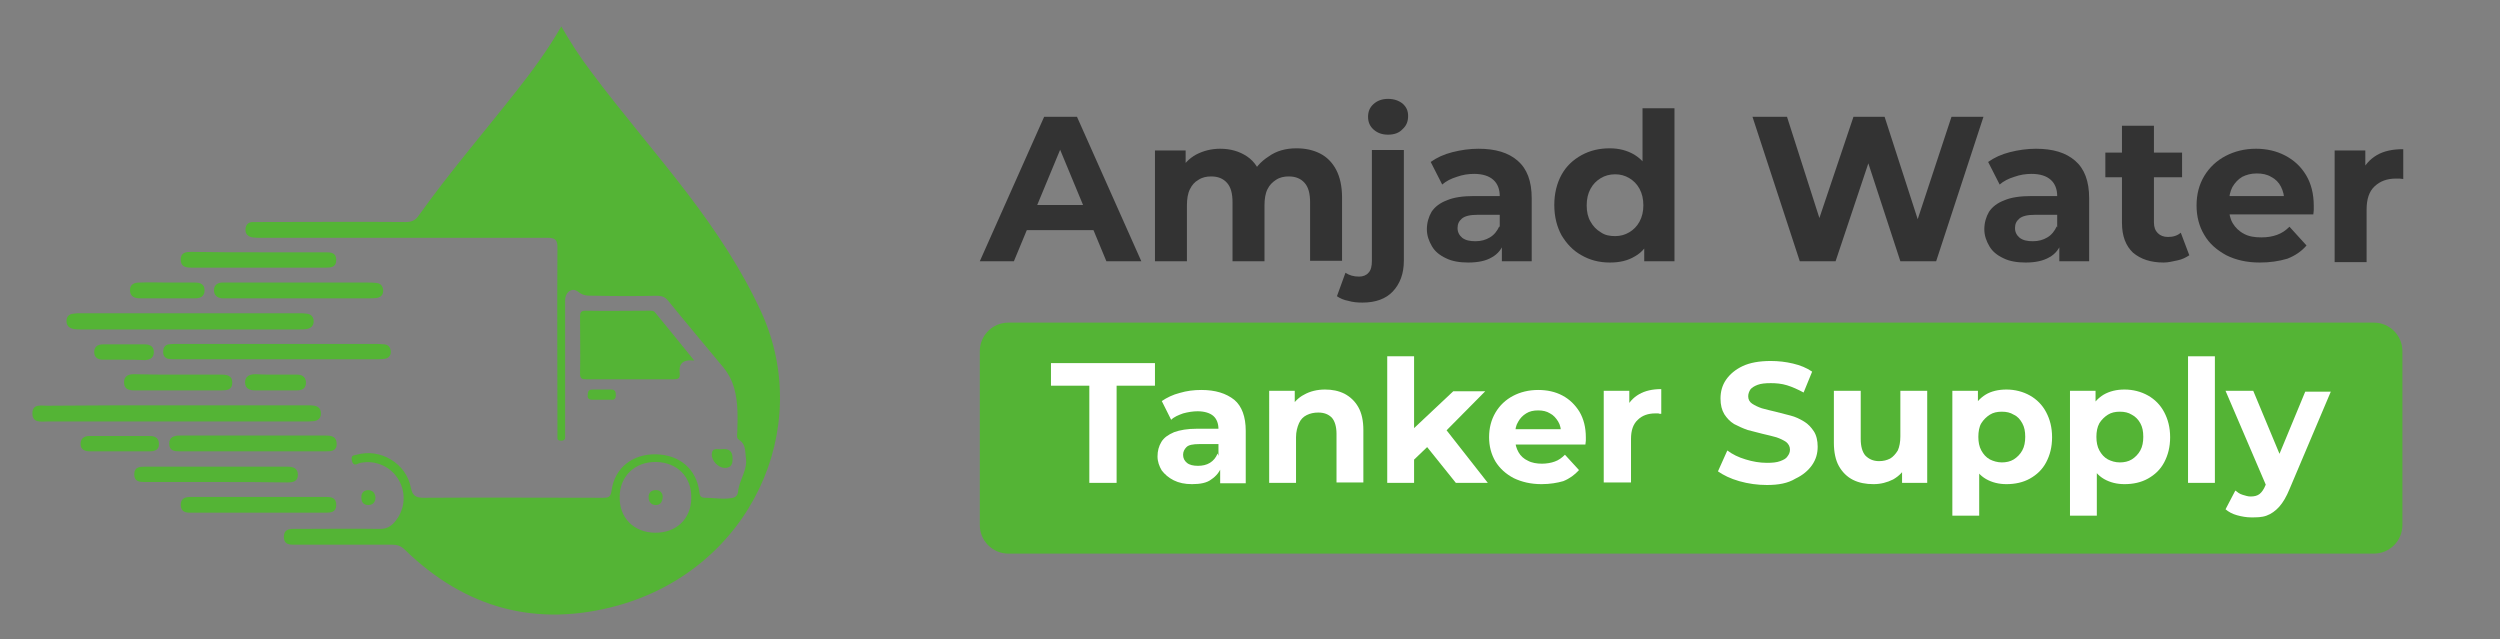 <svg xmlns="http://www.w3.org/2000/svg" xmlns:xlink="http://www.w3.org/1999/xlink" id="Layer_1" x="0px" y="0px" viewBox="0 0 586.6 150" style="enable-background:new 0 0 586.6 150;" xml:space="preserve"><rect x="0" y="0" width="586.6" height="150" fill="#808080" stroke="none"/><style type="text/css">	.st0{fill:#54B435;}	.st1{fill:#FFFFFF;}	.st2{fill:#333333;}</style><g>	<path class="st0" d="M162.9,84.6c-2.8-0.3-3.7,0.8-3.4,3.1c0.1,1.1-0.4,1.3-1.4,1.3c-6.9,0-13.7,0-20.6,0c-1,0-1.4-0.2-1.4-1.3  c0.1-4.5,0-8.9,0-13.4c0-1,0.2-1.4,1.3-1.4c4.9,0.1,9.9,0,14.8,0c0.5,0,1.1-0.1,1.5,0.4C156.7,77,159.7,80.6,162.9,84.6z"></path>	<path class="st0" d="M41.6,95.1c10.1,0,20.3,0,30.4,0c0.6,0,1.2,0,1.8,0.1c1,0.2,1.5,0.8,1.5,1.8c0,1-0.5,1.6-1.5,1.8  c-0.9,0.1-1.7,0.1-2.6,0.1c-20,0-40.1,0-60.1,0c-1.5,0-3.5,0.4-3.5-1.9c0-2.3,2-1.8,3.5-1.8C21.3,95.1,31.5,95.1,41.6,95.1z"></path>	<path class="st0" d="M44.8,73.5c8.4,0,16.8,0,25.2,0c0.7,0,1.3,0,2,0.1c1,0.1,1.6,0.8,1.6,1.8c0,1-0.6,1.6-1.6,1.8  c-0.6,0.1-1.2,0.1-1.8,0.1c-17.1,0-34.2,0-51.3,0c-0.5,0-1.1,0-1.6-0.1c-1.1-0.2-1.7-0.8-1.7-1.9c0-1,0.6-1.6,1.6-1.7  c0.6-0.1,1.2-0.1,1.8-0.1C27.7,73.5,36.3,73.5,44.8,73.5z"></path>	<path class="st0" d="M65,80.7c7.6,0,15.2,0,22.8,0c0.8,0,1.6,0,2.4,0.1c1,0.1,1.5,0.8,1.5,1.8c0,0.9-0.6,1.5-1.5,1.6  c-0.7,0.1-1.5,0.1-2.2,0.1c-15.6,0-31.1,0-46.7,0c-0.6,0-1.2,0-1.8-0.1c-0.9-0.2-1.3-0.9-1.2-1.8c0-0.8,0.4-1.4,1.2-1.6  c0.6-0.1,1.3-0.1,2-0.1C49.3,80.7,57.2,80.7,65,80.7z"></path>	<path class="st0" d="M69.9,70c-5.4,0-10.8,0-16.2,0c-0.5,0-1.1,0-1.6,0c-1.1-0.1-1.9-0.7-1.9-1.9c0-1.1,0.7-1.7,1.8-1.8  c0.5,0,0.9,0,1.4,0c10.9,0,21.9,0,32.8,0c0.7,0,1.5,0,2.2,0.1c0.9,0.1,1.4,0.7,1.5,1.6c0.1,1-0.4,1.7-1.4,1.9  C87.9,70,87.3,70,86.7,70C81.1,70,75.5,70,69.9,70z"></path>	<path class="st0" d="M59.2,105.9c-5.7,0-11.3,0-17,0c-1.3,0-2.5-0.1-2.5-1.8c0-1.6,1.2-1.9,2.5-1.9c11.4,0,22.8,0,34.2,0  c1.4,0,2.6,0.2,2.6,2c0,1.7-1.4,1.7-2.6,1.7C70.6,105.9,64.9,105.9,59.2,105.9z"></path>	<path class="st0" d="M50.8,113.1c-5.6,0-11.2,0-16.8,0c-1.3,0-2.5-0.1-2.5-1.8c0-1.7,1.2-1.8,2.5-1.8c11.1,0,22.3,0,33.4,0  c1.3,0,2.5,0.3,2.5,1.9c0,1.6-1.2,1.8-2.5,1.8C61.9,113.1,56.4,113.1,50.8,113.1z"></path>	<path class="st0" d="M60.6,120.3c-5.1,0-10.3,0-15.4,0c-1.3,0-2.7,0.1-2.8-1.8c0-1.8,1.3-1.9,2.7-1.9c10.4,0,20.8,0,31.2,0  c1.4,0,2.6,0.1,2.6,1.9c0,1.7-1.3,1.8-2.5,1.8C71.2,120.3,65.9,120.3,60.6,120.3z"></path>	<path class="st0" d="M60.8,59.2c5.2,0,10.4,0,15.6,0c1.3,0,2.5,0.1,2.5,1.8c0,1.7-1.2,1.8-2.5,1.8c-10.5,0-21,0-31.5,0  c-1.3,0-2.5-0.2-2.5-1.9c0-1.7,1.3-1.8,2.5-1.8C50.3,59.2,55.6,59.2,60.8,59.2z"></path>	<path class="st0" d="M41.8,87.9c3.3,0,6.7,0,10,0c1.3,0,2.7,0.1,2.7,1.9c0,1.7-1.3,1.8-2.5,1.8c-6.9,0-13.7,0-20.6,0  c-1.3,0-2.3-0.4-2.3-1.9c0-1.5,1.1-1.9,2.3-1.9C34.8,87.9,38.3,87.9,41.8,87.9z"></path>	<path class="st0" d="M39.4,66.3c2.1,0,4.3,0,6.4,0c1.2,0,2.2,0.4,2.2,1.8c0,1.4-0.9,1.9-2.2,1.9c-4.3,0-8.7,0-13,0  c-1.3,0-2.3-0.5-2.3-1.9c0-1.5,1.1-1.8,2.3-1.8C35,66.2,37.2,66.3,39.4,66.3C39.4,66.3,39.4,66.3,39.4,66.3z"></path>	<path class="st0" d="M28.1,105.9c-2.3,0-4.7,0-7,0c-1.2,0-2.2-0.4-2.2-1.7c0-1.3,0.8-1.9,2.1-1.9c4.7,0,9.5,0,14.2,0  c1.2,0,2.1,0.5,2.1,1.9c0,1.4-1,1.7-2.2,1.7C32.7,105.9,30.4,105.9,28.1,105.9z"></path>	<path class="st0" d="M64.6,87.9c1.7,0,3.3,0,5,0c1.2,0,2.1,0.4,2.2,1.8c0,1.5-0.9,1.9-2.2,1.9c-3.3,0-6.5,0-9.8,0  c-1.3,0-2.3-0.5-2.3-1.9c0-1.4,1.1-1.9,2.4-1.9C61.4,87.9,63,87.9,64.6,87.9z"></path>	<path class="st0" d="M29,84.4c-1.6,0-3.2,0-4.8,0c-1.2,0-2.1-0.5-2.1-1.8c0-1.3,0.9-1.8,2.1-1.8c3.3,0,6.5,0,9.8,0  c1.2,0,2.1,0.5,2.1,1.8c0,1.4-0.9,1.8-2.1,1.9C32.3,84.4,30.7,84.4,29,84.4z"></path>	<path class="st0" d="M169.2,105.4c1.7-0.2,2.7,0.3,2.7,2.2c0,1.3-0.3,2.2-1.9,2.2c-1.5-0.1-3-1.6-3-3.2  C167.1,104.9,168.4,105.5,169.2,105.4z"></path>	<path class="st0" d="M141.1,93.8c-0.7,0-1.3,0-2,0c-0.8,0-1.3-0.2-1.2-1.1c0-0.8,0.2-1.3,1.1-1.3c1.5,0,2.9,0,4.4,0  c0.9,0,1.1,0.5,1.1,1.3c0,0.9-0.4,1.2-1.2,1.1C142.6,93.8,141.9,93.8,141.1,93.8z"></path>	<path class="st0" d="M86.3,115c1.1,0,1.7,0.6,1.8,1.7c0,1.1-0.6,1.8-1.7,1.8c-1,0-1.6-0.6-1.6-1.6C84.7,115.8,85.2,115.1,86.3,115z  "></path>	<path class="st0" d="M178.7,73.4c-4.6-10.1-10.7-19.2-17.4-28c-7.4-9.7-15.4-18.9-22.7-28.7c-2.5-3.3-4.7-6.7-6.9-10.5  c-3.1,5.4-6.7,10.3-10.4,15c-7.7,9.8-15.8,19.2-23,29.3c-0.8,1.2-1.7,1.6-3.1,1.6c-11.4-0.1-22.7,0-34.1,0c-0.6,0-1.2,0-1.8,0  c-1,0-1.6,0.6-1.7,1.6c-0.1,1.1,0.5,1.8,1.6,2c0.7,0.1,1.3,0.1,2,0.1c22.4,0,44.9,0,67.3,0c1.9,0,2.3,0.6,2.3,2.3  c-0.1,14.4,0,28.7,0,43.1c0,0.5,0,1.1,0,1.6c0,0.5,0.4,0.6,0.9,0.6c0.4,0,0.8-0.1,0.9-0.6c0-0.5,0-1.1,0-1.6c0-10.2,0-20.4,0-30.7  c0-2,1.7-3.2,3.1-2c1.5,1.2,2.9,0.8,4.4,0.9c4.7,0.1,9.3,0.1,14,0c1.2,0,2,0.3,2.7,1.2c4.3,5.3,8.7,10.5,13,15.7  c1.2,1.5,2,3.1,2.5,4.9c0.9,3.3,0.8,6.7,0.7,10.1c0,0.6-0.3,1.5,0.4,1.9c1.6,1,1.4,2.6,1.6,4.1c0.5,2.9-1.5,5.2-1.8,7.9  c-0.1,1.2-0.7,1.6-1.8,1.7c-1.9,0.3-3.9-0.1-5.8-0.1c-1.1,0-1.4-0.3-1.5-1.4c-0.7-5.4-4.7-8.7-10.2-8.8c-5.5-0.1-9.7,3.2-10.4,8.5  c-0.2,1.6-0.8,1.7-2.1,1.7c-14,0-27.9-0.1-41.9,0c-1.9,0-2.7-0.4-3.1-2.4c-1.1-5.7-7.2-9.3-12.7-7.7c-0.5,0.1-1.2,0.1-1.2,0.8  c0,0.4,0.1,1,0.4,1.3c0.5,0.5,1.1-0.1,1.7-0.2c3.6-0.7,7.2,0.9,9,4.1c1.8,3.2,1.4,7.1-1.1,9.9c-0.9,1-1.9,1.5-3.3,1.5  c-6.5-0.1-13.1,0-19.6,0c-1.3,0-2.9-0.2-3,1.8c0,2.1,1.6,1.9,3,1.9c7.5,0,15,0,22.4,0c1.2,0,2.1,0.3,3,1.2  c14.2,13.8,30.9,18.3,49.9,13.1C176.2,133.4,191,100.5,178.7,73.4z M153.6,125c-4.9-0.1-8.3-3.5-8.2-8.4c0-4.9,3.6-8.3,8.6-8.2  c4.9,0.1,8.3,3.5,8.2,8.4C162.2,121.7,158.7,125.1,153.6,125z"></path>	<path class="st0" d="M155.5,116.4c0,1.4-0.6,2.1-1.6,2.1c-0.9,0-1.6-0.5-1.7-1.6c-0.1-1.1,0.4-1.8,1.5-1.9  C154.8,114.9,155.4,115.6,155.5,116.4z"></path></g><g>	<g>		<g>			<path class="st2" d="M229.9,61.3L245,27.4h7.7l15.1,33.9h-8.2l-12.4-29.9h3.1l-12.4,29.9H229.9z M237.4,54l2.1-5.9h17.4l2.1,5.9    H237.4z"></path>			<path class="st2" d="M304.2,34.8c2.1,0,3.9,0.4,5.5,1.2s2.9,2.1,3.8,3.8s1.4,3.9,1.4,6.5v14.9h-7.5V47.5c0-2.1-0.4-3.6-1.3-4.6    c-0.9-1-2.1-1.5-3.7-1.5c-1.1,0-2.1,0.2-3,0.8s-1.5,1.2-2,2.2c-0.5,1-0.7,2.3-0.7,3.8v13.1h-7.5V47.5c0-2.1-0.4-3.6-1.3-4.6    c-0.9-1-2.1-1.5-3.7-1.5c-1.1,0-2.1,0.2-3,0.8c-0.9,0.5-1.5,1.2-2,2.2c-0.5,1-0.7,2.3-0.7,3.8v13.1h-7.5v-26h7.2v7.1l-1.4-2.1    c0.9-1.8,2.2-3.1,3.8-4c1.7-0.9,3.6-1.4,5.7-1.4c2.4,0,4.5,0.6,6.3,1.8c1.8,1.2,3,3.1,3.6,5.5l-2.7-0.7c0.9-2,2.3-3.6,4.2-4.8    C299.5,35.4,301.7,34.8,304.2,34.8z"></path>			<path class="st2" d="M319.7,71c-1.2,0-2.3-0.1-3.3-0.4c-1.1-0.2-2-0.6-2.7-1.1l2-5.5c0.9,0.6,1.9,0.9,3.2,0.9    c0.9,0,1.7-0.3,2.2-0.9c0.6-0.6,0.8-1.6,0.8-2.8v-26h7.5v26c0,3-0.9,5.4-2.6,7.2C325.2,70.1,322.8,71,319.7,71z M325.7,31.6    c-1.4,0-2.5-0.4-3.4-1.2c-0.9-0.8-1.3-1.8-1.3-3c0-1.2,0.4-2.2,1.3-3c0.9-0.8,2-1.2,3.4-1.2c1.4,0,2.5,0.4,3.4,1.1    c0.9,0.8,1.3,1.7,1.3,2.9c0,1.3-0.4,2.3-1.3,3.1C328.3,31.2,327.1,31.6,325.7,31.6z"></path>			<path class="st2" d="M344.5,61.6c-2,0-3.8-0.3-5.2-1c-1.5-0.7-2.6-1.6-3.3-2.8s-1.2-2.5-1.2-4c0-1.5,0.4-2.9,1.1-4.1    c0.8-1.2,2-2.1,3.6-2.7c1.6-0.7,3.8-1,6.4-1h6.9v4.4h-6.1c-1.8,0-3,0.3-3.7,0.9c-0.7,0.6-1,1.3-1,2.2c0,1,0.4,1.7,1.1,2.3    c0.8,0.6,1.8,0.8,3.1,0.8c1.3,0,2.4-0.3,3.4-0.9s1.7-1.5,2.2-2.6l1.2,3.5c-0.5,1.7-1.5,3-3,3.8C348.7,61.2,346.8,61.6,344.5,61.6    z M352.4,61.3v-5.1l-0.5-1.1V46c0-1.6-0.5-2.9-1.5-3.8c-1-0.9-2.5-1.4-4.5-1.4c-1.4,0-2.7,0.2-4.1,0.7c-1.3,0.4-2.5,1-3.4,1.8    l-2.7-5.3c1.4-1,3.1-1.8,5.1-2.3c2-0.5,4-0.8,6.1-0.8c4,0,7,0.9,9.2,2.8c2.2,1.9,3.3,4.8,3.3,8.8v14.8H352.4z"></path>			<path class="st2" d="M377.7,61.6c-2.5,0-4.7-0.6-6.6-1.7c-2-1.1-3.5-2.7-4.7-4.7c-1.1-2-1.7-4.4-1.7-7.1c0-2.7,0.6-5.1,1.7-7.1    c1.1-2,2.7-3.5,4.7-4.6c2-1.1,4.2-1.6,6.6-1.6c2.2,0,4.1,0.5,5.8,1.5c1.6,1,2.9,2.4,3.8,4.4s1.4,4.5,1.4,7.5c0,3-0.4,5.5-1.3,7.5    c-0.9,2-2.1,3.5-3.7,4.4C381.9,61.2,380,61.6,377.7,61.6z M379,55.4c1.2,0,2.3-0.3,3.3-0.9c1-0.6,1.8-1.4,2.4-2.5    c0.6-1.1,0.9-2.4,0.9-3.8c0-1.5-0.3-2.8-0.9-3.9c-0.6-1.1-1.4-1.9-2.4-2.5c-1-0.6-2.1-0.9-3.3-0.9c-1.3,0-2.4,0.3-3.4,0.9    c-1,0.6-1.8,1.4-2.4,2.5c-0.6,1.1-0.9,2.4-0.9,3.9c0,1.5,0.3,2.8,0.9,3.8c0.6,1.1,1.4,1.9,2.4,2.5    C376.6,55.2,377.7,55.4,379,55.4z M385.8,61.3v-5.3l0.1-7.7l-0.5-7.7V25.4h7.5v35.9H385.8z"></path>			<path class="st2" d="M422.3,61.3l-11.1-33.9h8.1l9.6,30h-4.1l10.1-30h7.3l9.7,30H448l9.9-30h7.5l-11.1,33.9h-8.4l-8.6-26.3h2.2    l-8.8,26.3H422.3z"></path>			<path class="st2" d="M475.3,61.6c-2,0-3.8-0.3-5.2-1c-1.5-0.7-2.6-1.6-3.3-2.8s-1.2-2.5-1.2-4c0-1.5,0.4-2.9,1.1-4.1    c0.8-1.2,2-2.1,3.6-2.7c1.6-0.7,3.8-1,6.4-1h6.9v4.4h-6.1c-1.8,0-3,0.3-3.7,0.9c-0.7,0.6-1,1.3-1,2.2c0,1,0.4,1.7,1.1,2.3    c0.8,0.6,1.8,0.8,3.1,0.8c1.3,0,2.4-0.3,3.4-0.9s1.7-1.5,2.2-2.6l1.2,3.5c-0.5,1.7-1.5,3-3,3.8C479.4,61.2,477.6,61.6,475.3,61.6    z M483.2,61.3v-5.1l-0.5-1.1V46c0-1.6-0.5-2.9-1.5-3.8c-1-0.9-2.5-1.4-4.5-1.4c-1.4,0-2.7,0.2-4.1,0.7c-1.3,0.4-2.5,1-3.4,1.8    l-2.7-5.3c1.4-1,3.1-1.8,5.1-2.3c2-0.5,4-0.8,6.1-0.8c4,0,7,0.9,9.2,2.8c2.2,1.9,3.3,4.8,3.3,8.8v14.8H483.2z"></path>			<path class="st2" d="M494,41.6v-5.8h18v5.8H494z M507.7,61.6c-3.1,0-5.4-0.8-7.2-2.3c-1.7-1.6-2.6-3.9-2.6-7V29.5h7.5v22.7    c0,1.1,0.3,1.9,0.9,2.5s1.4,0.9,2.4,0.9c1.2,0,2.2-0.3,3-1l2,5.3c-0.8,0.5-1.7,1-2.8,1.2S508.9,61.6,507.7,61.6z"></path>			<path class="st2" d="M530.2,61.6c-3,0-5.6-0.6-7.8-1.7c-2.2-1.2-4-2.7-5.2-4.8c-1.2-2-1.8-4.3-1.8-6.9c0-2.6,0.6-4.9,1.8-6.9    c1.2-2,2.9-3.6,5-4.7c2.1-1.1,4.5-1.7,7.1-1.7c2.5,0,4.8,0.5,6.9,1.6s3.7,2.6,4.9,4.6c1.2,2,1.8,4.4,1.8,7.2c0,0.3,0,0.6,0,1    c0,0.4-0.1,0.7-0.1,1h-21.1V46h17.2l-2.9,1.3c0-1.4-0.3-2.5-0.8-3.5c-0.5-1-1.3-1.8-2.3-2.3c-1-0.6-2.1-0.8-3.4-0.8    s-2.4,0.3-3.4,0.8c-1,0.6-1.7,1.4-2.3,2.4c-0.5,1-0.8,2.2-0.8,3.6v1.2c0,1.4,0.3,2.7,0.9,3.7s1.5,1.9,2.7,2.5    c1.1,0.6,2.5,0.8,4,0.8c1.4,0,2.6-0.2,3.7-0.6s2-1,2.9-1.9l4,4.4c-1.2,1.4-2.7,2.4-4.5,3.1C534.7,61.3,532.6,61.6,530.2,61.6z"></path>			<path class="st2" d="M547.8,61.3v-26h7.2v7.4l-1-2.1c0.8-1.8,2-3.2,3.7-4.2s3.8-1.4,6.2-1.4v7c-0.3,0-0.6-0.1-0.9-0.1    c-0.3,0-0.5,0-0.8,0c-2.1,0-3.7,0.6-5,1.8c-1.3,1.2-1.9,3-1.9,5.5v12.3H547.8z"></path>		</g>	</g>	<g>		<path class="st0" d="M557,129.9H236.6c-3.7,0-6.7-3-6.7-6.7V82.4c0-3.7,3-6.7,6.7-6.7H557c3.7,0,6.7,3,6.7,6.7v40.8   C563.7,126.9,560.7,129.9,557,129.9z"></path>		<g>			<g>				<path class="st1" d="M255.6,113.3V90.5h-9v-5.3h24.4v5.3h-9v22.8H255.6z"></path>				<path class="st1" d="M279.7,113.6c-1.7,0-3.1-0.3-4.3-0.9s-2.1-1.4-2.8-2.3c-0.6-1-1-2.1-1-3.3c0-1.3,0.3-2.4,0.9-3.4     c0.6-1,1.6-1.7,3-2.3c1.4-0.5,3.1-0.8,5.3-0.8h5.7v3.6h-5.1c-1.5,0-2.5,0.2-3,0.7c-0.5,0.5-0.8,1.1-0.8,1.8     c0,0.8,0.3,1.4,0.9,1.9c0.6,0.5,1.5,0.7,2.6,0.7c1,0,2-0.2,2.8-0.7s1.4-1.2,1.8-2.2l1,2.9c-0.5,1.4-1.3,2.4-2.5,3.2     C283.2,113.3,281.6,113.6,279.7,113.6z M286.3,113.3v-4.2l-0.4-0.9v-7.5c0-1.3-0.4-2.4-1.2-3.1c-0.8-0.7-2.1-1.1-3.7-1.1     c-1.1,0-2.3,0.2-3.4,0.5c-1.1,0.4-2.1,0.8-2.8,1.5l-2.2-4.4c1.2-0.8,2.6-1.5,4.2-1.9c1.7-0.5,3.3-0.7,5.1-0.7     c3.3,0,5.8,0.8,7.7,2.3c1.8,1.5,2.7,4,2.7,7.3v12.3H286.3z"></path>				<path class="st1" d="M310.9,91.4c1.7,0,3.2,0.3,4.6,1c1.3,0.7,2.4,1.7,3.2,3.1c0.8,1.4,1.2,3.2,1.2,5.4v12.3h-6.3v-11.4     c0-1.7-0.4-3-1.1-3.8c-0.8-0.8-1.8-1.2-3.2-1.2c-1,0-1.9,0.2-2.7,0.6c-0.8,0.4-1.4,1-1.8,1.9c-0.4,0.9-0.7,2-0.7,3.3v10.7h-6.3     V91.7h6v6l-1.1-1.8c0.8-1.4,1.9-2.6,3.3-3.3C307.4,91.8,309.1,91.4,310.9,91.4z"></path>				<path class="st1" d="M325.5,113.3V83.6h6.3v29.7H325.5z M330.7,108.9l0.2-7.6l10.1-9.5h7.5l-9.7,9.8l-3.2,2.6L330.7,108.9z      M341.6,113.3l-7.3-9.1l3.9-4.8l10.9,13.9H341.6z"></path>				<path class="st1" d="M361.7,113.6c-2.5,0-4.6-0.5-6.5-1.4c-1.9-1-3.3-2.3-4.3-3.9c-1-1.7-1.5-3.6-1.5-5.7c0-2.2,0.5-4.1,1.5-5.8     s2.4-3,4.1-3.9c1.7-0.9,3.7-1.4,5.9-1.4c2.1,0,4,0.4,5.7,1.3c1.7,0.9,3,2.2,4,3.8c1,1.7,1.5,3.7,1.5,6c0,0.2,0,0.5,0,0.8     c0,0.3-0.1,0.6-0.1,0.9h-17.5v-3.6h14.2l-2.4,1.1c0-1.1-0.2-2.1-0.7-2.9c-0.5-0.8-1.1-1.5-1.9-1.9c-0.8-0.5-1.7-0.7-2.8-0.7     c-1.1,0-2,0.2-2.8,0.7c-0.8,0.5-1.4,1.1-1.9,2c-0.5,0.8-0.7,1.8-0.7,3v1c0,1.2,0.3,2.2,0.8,3.1s1.3,1.6,2.2,2     c0.9,0.5,2.1,0.7,3.3,0.7c1.1,0,2.2-0.2,3-0.5c0.9-0.3,1.7-0.9,2.4-1.6l3.3,3.6c-1,1.1-2.2,2-3.7,2.6     C365.4,113.3,363.7,113.6,361.7,113.6z"></path>				<path class="st1" d="M376.3,113.3V91.7h6v6.1l-0.8-1.8c0.6-1.5,1.7-2.7,3.1-3.5c1.4-0.8,3.1-1.2,5.2-1.2v5.8     c-0.3,0-0.5,0-0.7-0.1c-0.2,0-0.4,0-0.7,0c-1.7,0-3.1,0.5-4.1,1.5c-1.1,1-1.6,2.5-1.6,4.5v10.2H376.3z"></path>				<path class="st1" d="M414.6,113.8c-2.2,0-4.4-0.3-6.5-0.9c-2.1-0.6-3.7-1.4-5-2.3l2.2-4.9c1.2,0.9,2.6,1.6,4.3,2.1     c1.6,0.5,3.3,0.8,5,0.8c1.3,0,2.3-0.1,3.1-0.4c0.8-0.3,1.4-0.6,1.7-1.1c0.4-0.5,0.6-1,0.6-1.6c0-0.7-0.3-1.3-0.9-1.8     c-0.6-0.4-1.4-0.8-2.3-1.1c-1-0.3-2-0.5-3.2-0.8c-1.2-0.3-2.3-0.6-3.5-0.9c-1.2-0.4-2.2-0.9-3.2-1.4c-1-0.6-1.7-1.4-2.3-2.3     c-0.6-1-0.9-2.2-0.9-3.7c0-1.6,0.4-3.1,1.3-4.4c0.9-1.3,2.2-2.4,3.9-3.2c1.7-0.8,3.9-1.2,6.6-1.2c1.8,0,3.5,0.2,5.2,0.6     c1.7,0.4,3.2,1,4.5,1.9l-2,4.9c-1.3-0.7-2.6-1.3-3.9-1.7c-1.3-0.4-2.6-0.5-3.8-0.5c-1.3,0-2.3,0.1-3.1,0.4s-1.4,0.7-1.7,1.1     c-0.3,0.5-0.5,1-0.5,1.6c0,0.7,0.3,1.3,0.9,1.7c0.6,0.4,1.4,0.8,2.3,1.1c1,0.3,2,0.5,3.2,0.8c1.2,0.3,2.3,0.6,3.5,0.9     c1.2,0.3,2.2,0.8,3.2,1.4s1.7,1.4,2.3,2.3s0.9,2.2,0.9,3.6c0,1.6-0.4,3-1.3,4.3c-0.9,1.3-2.2,2.4-3.9,3.2     C419.5,113.4,417.3,113.8,414.6,113.8z"></path>				<path class="st1" d="M439.6,113.6c-1.8,0-3.4-0.3-4.8-1c-1.4-0.7-2.5-1.8-3.3-3.2c-0.8-1.4-1.2-3.3-1.2-5.5V91.7h6.3V103     c0,1.8,0.4,3.1,1.1,3.9c0.8,0.8,1.8,1.3,3.2,1.3c1,0,1.8-0.2,2.6-0.6c0.7-0.4,1.3-1.1,1.8-1.9c0.4-0.9,0.6-2,0.6-3.3V91.7h6.3     v21.6h-5.9v-5.9l1.1,1.7c-0.7,1.5-1.8,2.6-3.2,3.4C442.8,113.2,441.3,113.6,439.6,113.6z"></path>				<path class="st1" d="M458.1,121.1V91.7h6v4.4l-0.1,6.4l0.4,6.4v12.1H458.1z M470.8,113.6c-1.8,0-3.4-0.4-4.8-1.2s-2.4-2-3.2-3.7     c-0.8-1.6-1.1-3.7-1.1-6.2c0-2.5,0.4-4.6,1.1-6.3c0.7-1.6,1.8-2.8,3.1-3.6s3-1.2,4.9-1.2c2,0,3.9,0.5,5.5,1.4     c1.6,0.9,2.9,2.2,3.8,3.9c0.9,1.7,1.4,3.6,1.4,5.9c0,2.3-0.5,4.2-1.4,5.9c-0.9,1.7-2.2,2.9-3.8,3.8     C474.7,113.2,472.8,113.6,470.8,113.6z M469.7,108.5c1,0,2-0.2,2.8-0.7c0.8-0.5,1.5-1.2,2-2.1c0.5-0.9,0.7-2,0.7-3.2     c0-1.3-0.2-2.3-0.7-3.2c-0.5-0.9-1.1-1.6-2-2c-0.8-0.5-1.7-0.7-2.8-0.7s-2,0.2-2.8,0.7c-0.8,0.5-1.5,1.2-2,2s-0.7,2-0.7,3.2     c0,1.2,0.2,2.3,0.7,3.2c0.5,0.9,1.1,1.6,2,2.1C467.7,108.2,468.7,108.5,469.7,108.5z"></path>				<path class="st1" d="M485.7,121.1V91.7h6v4.4l-0.1,6.4l0.4,6.4v12.1H485.7z M498.5,113.6c-1.8,0-3.4-0.4-4.8-1.2     c-1.4-0.8-2.4-2-3.2-3.7c-0.8-1.6-1.1-3.7-1.1-6.2c0-2.5,0.4-4.6,1.1-6.3s1.8-2.8,3.1-3.6c1.4-0.8,3-1.2,4.9-1.2     c2,0,3.9,0.5,5.5,1.4s2.9,2.2,3.8,3.9c0.9,1.7,1.4,3.6,1.4,5.9c0,2.3-0.5,4.2-1.4,5.9c-0.9,1.7-2.2,2.9-3.8,3.8     S500.5,113.6,498.5,113.6z M497.4,108.5c1,0,2-0.2,2.8-0.7c0.8-0.5,1.5-1.2,2-2.1c0.5-0.9,0.7-2,0.7-3.2c0-1.3-0.2-2.3-0.7-3.2     c-0.5-0.9-1.2-1.6-2-2c-0.8-0.5-1.7-0.7-2.8-0.7s-2,0.2-2.8,0.7c-0.8,0.5-1.5,1.2-2,2c-0.5,0.9-0.7,2-0.7,3.2     c0,1.2,0.2,2.3,0.7,3.2c0.5,0.9,1.1,1.6,2,2.1C495.4,108.2,496.3,108.5,497.4,108.5z"></path>				<path class="st1" d="M513.4,113.3V83.6h6.3v29.7H513.4z"></path>				<path class="st1" d="M528.2,121.4c-1.1,0-2.2-0.2-3.3-0.5c-1.1-0.3-2-0.8-2.7-1.4l2.3-4.4c0.5,0.4,1,0.8,1.7,1s1.2,0.4,1.9,0.4     c0.9,0,1.6-0.2,2.1-0.6c0.5-0.4,1-1.1,1.4-2.1l1.1-2.6l0.5-0.7l7.7-18.6h6l-9.7,22.9c-0.7,1.7-1.5,3.1-2.4,4.1     c-0.9,1-1.9,1.7-3,2.1S529.5,121.4,528.2,121.4z M531.8,114.1l-9.6-22.4h6.5l7.5,18L531.8,114.1z"></path>			</g>		</g>	</g></g></svg>